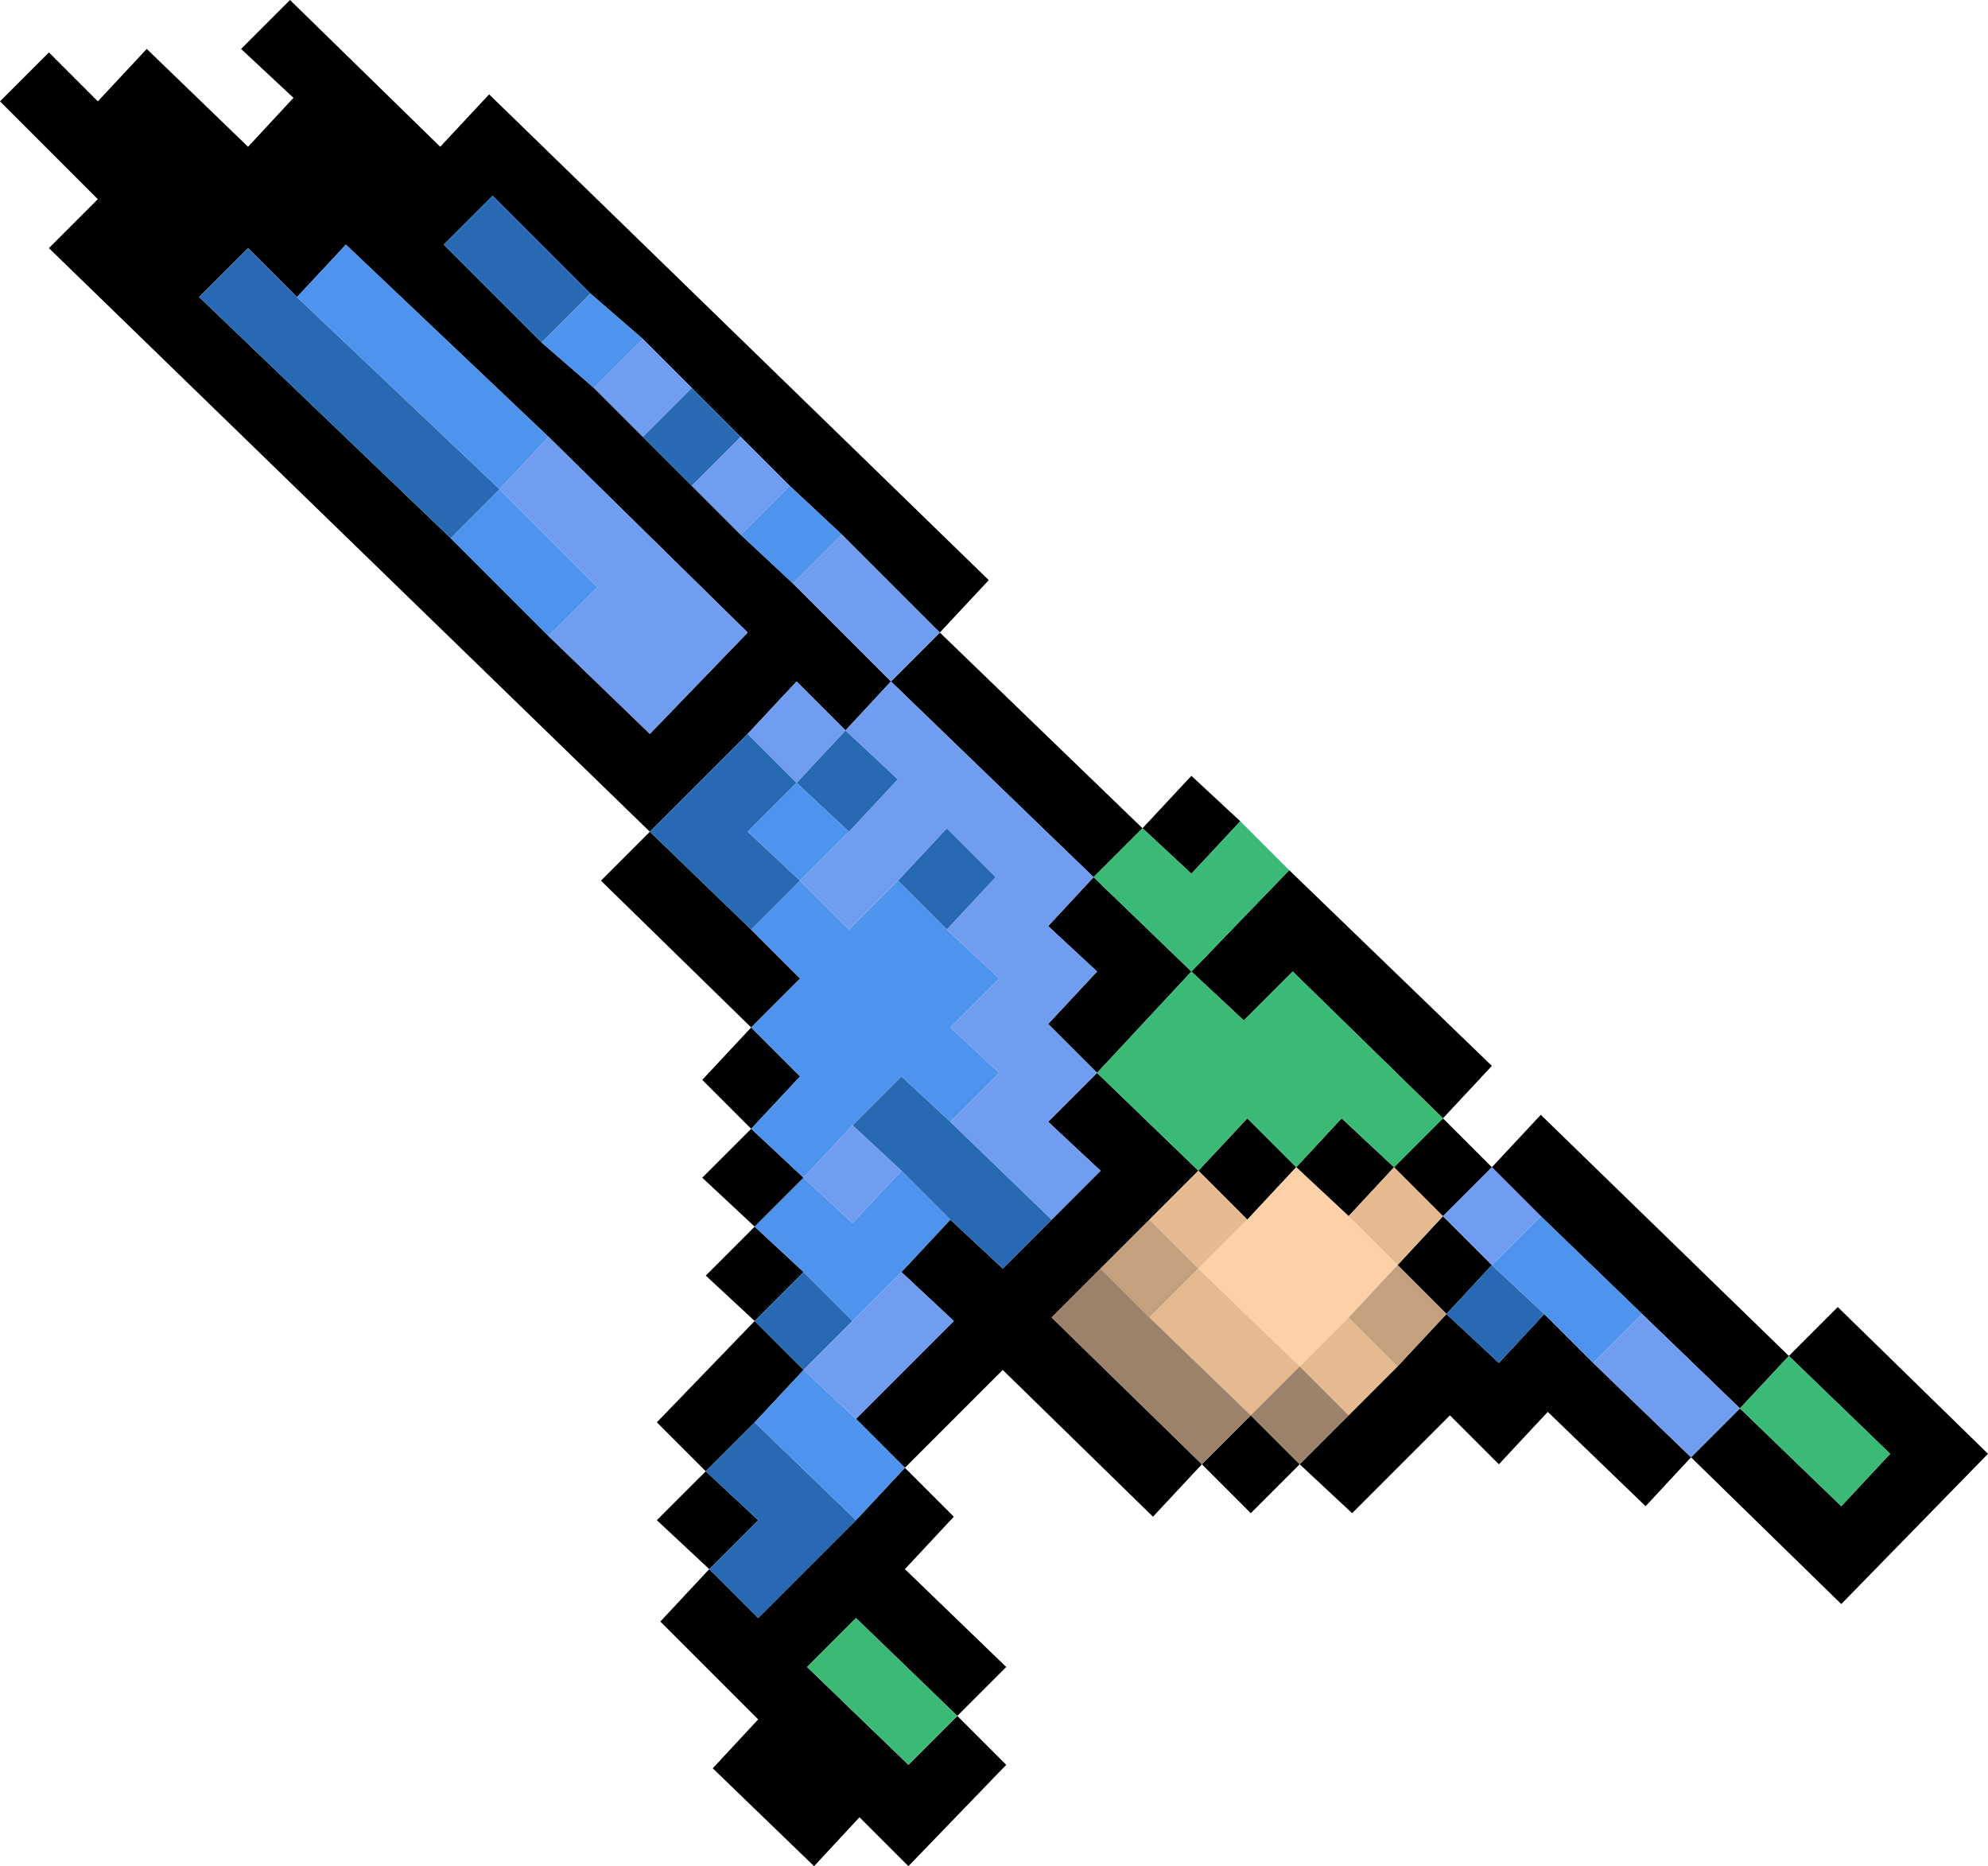 <?xml version="1.0" encoding="UTF-8" standalone="no"?>
<svg xmlns:xlink="http://www.w3.org/1999/xlink" height="26.7px" width="28.45px" xmlns="http://www.w3.org/2000/svg">
  <g transform="matrix(1.0, 0.0, 0.0, 1.0, -3.1, -5.0)">
    <path d="M28.0 25.15 L29.45 26.55 30.15 25.8 28.7 24.4 29.4 23.7 31.55 25.8 29.45 27.95 27.3 25.85 28.0 25.15 26.6 23.8 25.15 22.4 24.45 21.7 23.75 22.4 24.45 23.1 23.8 23.8 23.1 23.1 23.75 22.4 23.05 21.7 22.4 22.4 21.65 21.7 20.95 22.45 20.25 21.75 19.55 22.45 18.85 23.15 18.15 23.85 20.3 25.95 21.0 25.25 21.7 25.95 22.4 25.25 23.1 24.55 23.8 23.8 24.55 24.5 25.2 23.8 25.9 24.5 27.3 25.85 26.65 26.55 25.25 25.2 24.55 25.95 23.85 25.25 22.45 26.65 21.7 25.95 21.0 26.65 20.3 25.95 19.6 26.7 17.45 24.6 16.05 26.0 16.75 26.7 16.05 27.45 17.5 28.85 16.8 29.55 17.5 30.25 16.1 31.7 15.4 31.0 14.75 31.7 13.3 30.3 13.95 29.6 12.55 28.2 13.25 27.45 12.5 26.75 13.2 26.05 12.5 25.35 13.9 23.9 13.2 23.25 13.9 22.55 13.15 21.85 13.85 21.15 13.15 20.45 13.85 19.7 11.7 17.6 12.4 16.9 3.8 8.55 4.5 7.85 3.1 6.45 3.8 5.75 4.5 6.45 5.2 5.7 6.65 7.1 7.3 6.4 6.55 5.7 7.25 5.0 9.4 7.1 10.1 6.35 17.25 13.3 16.55 14.05 19.45 16.85 20.15 16.1 20.85 16.75 20.15 17.5 19.45 16.85 18.75 17.55 15.85 14.75 16.55 14.05 15.15 12.65 14.4 11.95 13.7 11.25 13.0 10.55 12.3 9.85 11.55 9.2 10.15 7.8 9.45 8.5 10.85 9.9 11.6 10.55 12.3 11.25 13.0 11.95 13.7 12.65 14.45 13.35 15.85 14.75 15.2 15.45 14.5 14.75 13.8 15.5 12.4 16.9 13.85 18.3 14.55 19.0 13.85 19.7 14.55 20.4 13.85 21.15 14.6 21.85 13.9 22.55 14.6 23.2 13.9 23.9 14.6 24.6 13.9 25.35 13.2 26.05 13.95 26.75 13.25 27.45 13.95 28.15 15.35 26.75 16.05 26.0 15.35 25.3 16.75 23.9 16.0 23.2 16.7 22.45 17.45 23.15 18.15 22.45 18.85 21.75 18.1 21.05 18.8 20.35 20.25 21.75 20.95 21.0 21.65 21.7 22.3 21.0 23.05 21.7 23.75 21.0 21.6 18.9 20.9 19.6 20.15 18.9 18.8 20.35 18.1 19.65 18.8 18.9 18.1 18.25 18.75 17.55 20.15 18.9 21.55 17.45 24.45 20.25 23.75 21.0 24.45 21.7 25.15 20.95 28.7 24.4 28.0 25.15 M10.95 14.1 L12.4 15.5 13.8 14.05 10.95 11.25 8.05 8.5 7.35 9.25 6.65 8.55 5.95 9.25 9.55 12.7 10.95 14.1 M16.8 29.55 L15.35 28.15 14.65 28.85 16.1 30.25 16.8 29.55" fill="#000000" fill-rule="evenodd" stroke="none"/>
    <path d="M28.7 24.4 L30.15 25.8 29.45 26.55 28.0 25.15 28.7 24.4 M20.85 16.75 L21.55 17.45 20.15 18.9 18.75 17.55 19.45 16.85 20.15 17.5 20.85 16.75 M20.25 21.75 L18.8 20.35 20.15 18.9 20.9 19.6 21.6 18.9 23.75 21.0 23.05 21.7 22.3 21.0 21.65 21.7 20.95 21.0 20.25 21.75 M16.8 29.55 L16.1 30.25 14.65 28.85 15.35 28.15 16.8 29.55" fill="#3ab977" fill-rule="evenodd" stroke="none"/>
    <path d="M25.2 23.8 L24.55 24.5 23.8 23.8 24.45 23.1 25.2 23.8 M18.15 22.45 L17.45 23.15 16.7 22.45 16.0 21.75 15.3 21.1 16.0 20.4 16.7 21.05 18.15 22.45 M15.35 26.75 L13.95 28.15 13.25 27.45 13.95 26.75 13.2 26.05 13.9 25.35 15.35 26.75 M14.6 24.6 L13.9 23.9 14.6 23.2 15.3 23.9 14.6 24.6 M13.85 18.3 L12.4 16.9 13.8 15.5 14.5 16.2 15.2 15.45 15.95 16.15 15.25 16.9 14.5 16.2 13.8 16.9 14.55 17.6 13.85 18.3 M13.0 11.95 L12.3 11.25 13.0 10.55 13.7 11.25 13.0 11.95 M10.85 9.9 L9.45 8.5 10.15 7.8 11.55 9.2 10.85 9.9 M15.95 17.6 L16.65 16.85 17.35 17.55 16.65 18.3 15.95 17.6 M7.35 9.25 L10.25 12.0 9.55 12.7 5.95 9.25 6.65 8.55 7.35 9.25" fill="#276ab3" fill-rule="evenodd" stroke="none"/>
    <path d="M26.6 23.8 L25.9 24.5 25.2 23.8 24.45 23.1 25.15 22.4 26.6 23.8 M16.7 22.45 L16.0 23.2 15.3 23.9 14.6 23.2 13.9 22.55 14.6 21.85 13.85 21.15 14.55 20.4 13.85 19.7 14.55 19.0 13.85 18.3 14.55 17.6 13.8 16.9 14.5 16.2 15.25 16.9 14.55 17.6 15.25 18.3 15.95 17.6 16.65 18.3 17.4 19.0 16.7 19.7 17.4 20.35 16.7 21.05 16.0 20.4 15.3 21.1 14.6 21.85 15.3 22.5 16.0 21.75 16.7 22.45 M15.35 25.3 L16.05 26.0 15.35 26.75 13.9 25.35 14.6 24.6 15.35 25.3 M14.45 13.35 L13.7 12.65 14.4 11.95 15.15 12.65 14.45 13.35 M11.6 10.55 L10.85 9.9 11.55 9.2 12.3 9.85 11.6 10.55 M10.95 11.25 L10.25 12.0 11.65 13.4 10.95 14.1 9.55 12.7 10.25 12.0 7.35 9.25 8.05 8.5 10.95 11.25" fill="#4e93ed" fill-rule="evenodd" stroke="none"/>
    <path d="M28.0 25.15 L27.3 25.85 25.9 24.5 26.6 23.8 28.0 25.15 M18.8 20.35 L18.1 21.05 18.85 21.75 18.15 22.45 16.7 21.05 17.4 20.35 16.7 19.7 17.4 19.0 16.65 18.3 17.35 17.55 16.65 16.85 15.95 17.6 15.25 18.3 14.55 17.6 15.25 16.9 15.95 16.15 15.2 15.45 14.5 16.2 13.8 15.5 14.5 14.75 15.2 15.45 15.85 14.75 14.45 13.35 15.15 12.65 16.55 14.05 15.85 14.75 18.75 17.55 18.1 18.25 18.8 18.9 18.1 19.65 18.8 20.35 M16.0 23.2 L16.75 23.9 15.35 25.3 14.6 24.6 15.3 23.9 16.0 23.2 M13.7 12.65 L13.0 11.95 13.7 11.25 14.4 11.95 13.7 12.65 M12.3 11.25 L11.6 10.55 12.3 9.85 13.0 10.55 12.3 11.25 M24.45 23.1 L23.75 22.4 24.45 21.7 25.15 22.4 24.45 23.1 M16.0 21.75 L15.3 22.5 14.6 21.85 15.3 21.1 16.0 21.75 M10.95 14.1 L11.65 13.4 10.25 12.0 10.95 11.25 13.8 14.05 12.4 15.5 10.95 14.1" fill="#709df0" fill-rule="evenodd" stroke="none"/>
    <path d="M20.95 22.45 L21.65 21.7 22.4 22.4 23.1 23.1 22.4 23.85 21.7 24.55 20.25 23.15 20.95 22.45" fill="#fdd1a8" fill-rule="evenodd" stroke="none"/>
    <path d="M23.1 24.55 L22.4 25.25 21.7 24.55 21.0 25.25 19.55 23.85 20.25 23.15 19.55 22.45 20.25 21.75 20.95 22.45 20.25 23.15 21.7 24.55 22.4 23.85 23.1 24.55 M22.4 22.4 L23.05 21.7 23.75 22.4 23.1 23.1 22.4 22.4" fill="#e5ba90" fill-rule="evenodd" stroke="none"/>
    <path d="M23.8 23.8 L23.1 24.55 22.4 23.85 23.1 23.1 23.8 23.8 M18.85 23.15 L19.55 22.45 20.25 23.15 19.55 23.85 18.85 23.15" fill="#c5a07d" fill-rule="evenodd" stroke="none"/>
    <path d="M22.4 25.25 L21.7 25.95 21.0 25.25 20.3 25.95 18.15 23.85 18.85 23.15 19.55 23.85 21.0 25.25 21.7 24.55 22.4 25.25" fill="#9c816b" fill-rule="evenodd" stroke="none"/>
  </g>
</svg>
